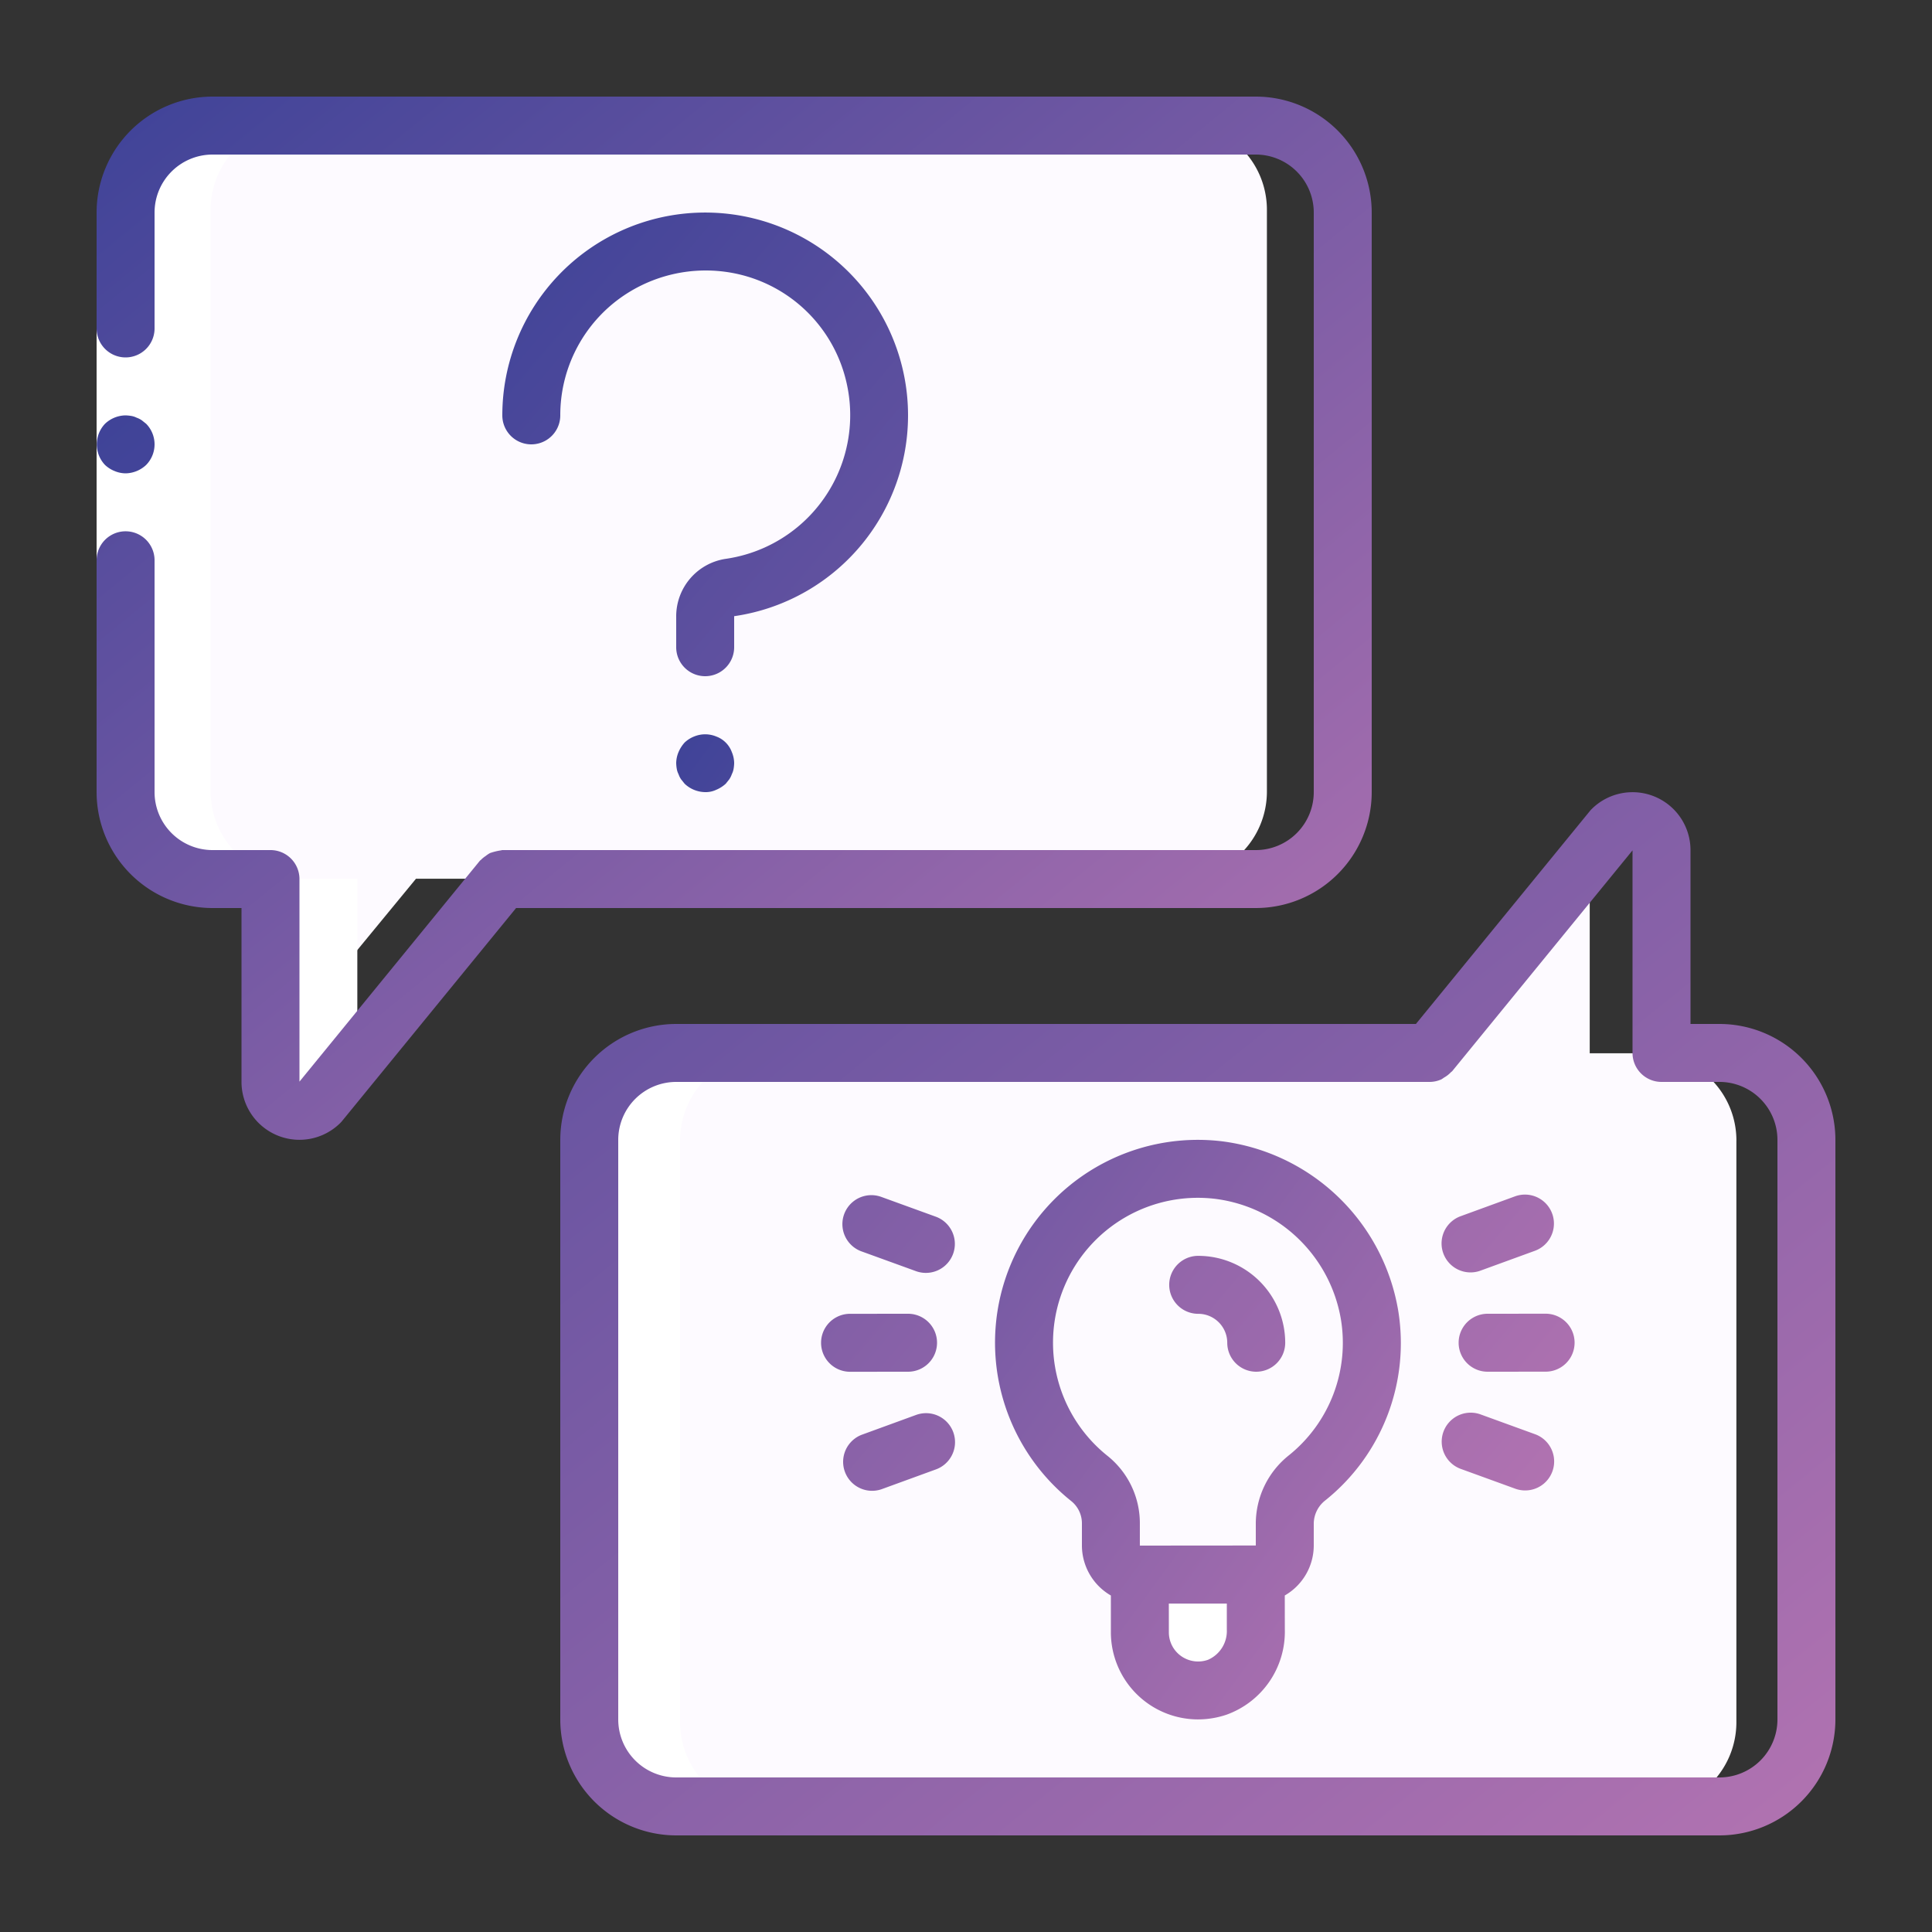 <svg xmlns="http://www.w3.org/2000/svg" width="80" height="80" viewBox="0 0 80 80">
    <rect x="0" y="0" width="80" height="80" fill="#333333" stroke="none"/>
    <defs>
        <linearGradient id="a" x1="100%" x2="0%" y1="100%" y2="0%">
            <stop offset="0%" stop-color="#B273B1"/>
            <stop offset="100%" stop-color="#3F4398"/>
        </linearGradient>
    </defs>
    <g fill="none" fill-rule="nonzero">
        <path fill="#FDFAFF" d="M71.9 47.226v24.086a3.592 3.592 0 0 1-1.065 2.556 3.657 3.657 0 0 1-2.58 1.057H28.162a3.657 3.657 0 0 1-2.579-1.057 3.592 3.592 0 0 1-1.066-2.556V47.226a3.592 3.592 0 0 1 1.066-2.556 3.657 3.657 0 0 1 2.579-1.057h31.59l6.075-7.382v7.382h2.43c.39-.005.776.06 1.142.193.18.057.355.13.522.216a3.581 3.581 0 0 1 1.98 3.204z"/>
        <path fill="#FFF" d="M52.46 65.286l.003 2.29a2.486 2.486 0 0 1-1.62 2.397 2.459 2.459 0 0 1-2.212-.31 2.413 2.413 0 0 1-1.03-1.964l-.002-2.409 4.862-.004z"/>
        <g fill="#FDFAFF">
            <path d="M52.46 8.688v24.086a3.592 3.592 0 0 1-1.065 2.556 3.657 3.657 0 0 1-2.58 1.057h-31.59l-6.074 7.382v-7.382H8.72c-.39.005-.776-.06-1.142-.193a3.59 3.59 0 0 1-2.503-3.42V8.688a3.592 3.592 0 0 1 1.066-2.556 3.657 3.657 0 0 1 2.579-1.057h40.095a3.657 3.657 0 0 1 2.579 1.057 3.592 3.592 0 0 1 1.066 2.556zM57.228 54.49a7.181 7.181 0 0 1-2.614 6.779 2.431 2.431 0 0 0-.938 1.892v.925a1.21 1.21 0 0 1-1.215 1.204H47.6a1.21 1.21 0 0 1-1.215-1.204v-.928a2.386 2.386 0 0 0-.913-1.869 7.184 7.184 0 0 1-2.16-8.427c1.256-2.973 4.347-4.76 7.576-4.383 3.23.378 5.815 2.83 6.34 6.011z"/>
        </g>
        <g fill="#FFF">
            <path d="M7.579 36.194c.366.133.753.198 1.142.193h2.43v8.43c0 .488.297.927.751 1.114.455.187.978.085 1.327-.259l1.567-1.904v-7.38h-2.43c-.39.004-.776-.061-1.142-.194a3.59 3.59 0 0 1-2.503-3.42V8.688a3.592 3.592 0 0 1 1.066-2.556 3.657 3.657 0 0 1 2.579-1.057H8.72a3.657 3.657 0 0 0-2.579 1.057 3.592 3.592 0 0 0-1.066 2.556v24.086a3.59 3.59 0 0 0 2.503 3.42zM28.16 74.925h3.646a3.657 3.657 0 0 1-2.579-1.057 3.592 3.592 0 0 1-1.066-2.556V47.226a3.592 3.592 0 0 1 1.066-2.556 3.657 3.657 0 0 1 2.579-1.057H28.16a3.657 3.657 0 0 0-2.579 1.057 3.592 3.592 0 0 0-1.066 2.556v24.086a3.592 3.592 0 0 0 1.066 2.556 3.656 3.656 0 0 0 2.579 1.057z"/>
        </g>
        <g>
            <path fill="#FFF" d="M6.4 8.8v24H4v-24z"/>
            <g fill="url(#a)" transform="translate(4 4)">
                <path d="M45.618 48.002h-.003a1.2 1.2 0 1 0 0 2.4h.003c.662.001 1.199.537 1.2 1.2a1.2 1.2 0 0 0 1.2 1.198h.002a1.2 1.2 0 0 0 1.198-1.201 3.604 3.604 0 0 0-3.6-3.597zM31.201 52.802l2.4-.002a1.2 1.2 0 1 0-.001-2.4h-.001l-2.4.002a1.2 1.2 0 1 0 0 2.4h.002zM31.673 47.817l2.256.819a1.2 1.2 0 1 0 .819-2.256l-2.256-.819a1.2 1.2 0 0 0-.82 2.256zM33.934 54.589l-2.255.823a1.2 1.2 0 0 0 .823 2.254l2.255-.822a1.2 1.2 0 0 0-.823-2.255zM60 50.398h-.001l-2.4.002a1.2 1.2 0 0 0 0 2.4h.002l2.4-.002a1.2 1.2 0 0 0-.001-2.4zM56.891 48.688c.14 0 .28-.025.411-.073l2.254-.822a1.2 1.2 0 0 0-.822-2.255l-2.254.823a1.2 1.2 0 0 0 .411 2.327zM59.564 55.388l-2.256-.82a1.2 1.2 0 0 0-.82 2.256l2.256.82a1.2 1.2 0 0 0 .82-2.256zM26.4 21.515a8.4 8.4 0 1 0-9.6-8.315 1.2 1.2 0 0 0 2.4 0 5.982 5.982 0 0 1 2.218-4.658 6.065 6.065 0 0 1 5.086-1.205 5.958 5.958 0 0 1 4.56 4.559 6.011 6.011 0 0 1-5.003 7.243A2.406 2.406 0 0 0 24 21.506V22.8a1.2 1.2 0 0 0 2.4 0v-1.285z"/>
                <path d="M4.8 33.6H6v7.198a2.4 2.4 0 0 0 4.097 1.696.94.94 0 0 0 .08-.09L17.37 33.6h30.63a4.805 4.805 0 0 0 4.8-4.8v-24A4.805 4.805 0 0 0 48 0H4.8A4.806 4.806 0 0 0 0 4.8v4.8a1.2 1.2 0 1 0 2.4 0V4.8a2.402 2.402 0 0 1 2.4-2.4H48a2.402 2.402 0 0 1 2.4 2.4v24a2.402 2.402 0 0 1-2.4 2.4H16.8c-.02 0-.037.01-.057.012-.154.023-.306.06-.453.112a1.181 1.181 0 0 0-.177.119c-.071.046-.137.1-.197.16-.013.016-.032.022-.045.038L8.4 40.788V32.4a1.2 1.2 0 0 0-1.2-1.2H4.8a2.402 2.402 0 0 1-2.4-2.4v-9.6a1.2 1.2 0 0 0-2.4 0v9.6a4.805 4.805 0 0 0 4.8 4.8z"/>
                <path d="M1.2 15.6c.318-.005.622-.13.852-.348a1.217 1.217 0 0 0 0-1.704l-.18-.144a.914.914 0 0 0-.216-.109.763.763 0 0 0-.216-.071 1.755 1.755 0 0 0-.24-.024 1.26 1.26 0 0 0-.852.348 1.238 1.238 0 0 0 0 1.704c.115.108.249.194.395.252.145.062.3.094.457.096zM67.2 38.4H66v-7.198a2.4 2.4 0 0 0-4.097-1.696.94.94 0 0 0-.08.09L54.63 38.4H24a4.805 4.805 0 0 0-4.8 4.8v24A4.805 4.805 0 0 0 24 72h43.2a4.805 4.805 0 0 0 4.8-4.8v-24a4.805 4.805 0 0 0-4.8-4.8zm2.4 28.8a2.402 2.402 0 0 1-2.4 2.4H24a2.402 2.402 0 0 1-2.4-2.4v-24a2.402 2.402 0 0 1 2.4-2.4h31.2c.168-.001.334-.038.486-.107a1.22 1.22 0 0 0 .104-.07c.11-.061.21-.139.296-.231.013-.014.031-.019.043-.033l7.47-9.147V39.6a1.2 1.2 0 0 0 1.2 1.2h2.4a2.402 2.402 0 0 1 2.401 2.4v24z"/>
                <path d="M46.61 43.26a8.397 8.397 0 0 0-6.26 14.89c.283.224.449.565.45.925V60c.003.853.46 1.64 1.199 2.066V63.6a3.612 3.612 0 0 0 3.599 3.597c.401 0 .8-.065 1.18-.192a3.65 3.65 0 0 0 2.424-3.529l-.002-1.411A2.392 2.392 0 0 0 50.4 60v-.921c.007-.374.184-.725.48-.953a8.345 8.345 0 0 0 3.014-7.874 8.487 8.487 0 0 0-7.284-6.992zm-.585 21.467a1.219 1.219 0 0 1-1.122-.156 1.204 1.204 0 0 1-.503-.972l-.001-1.199H46.8v1.08a1.296 1.296 0 0 1-.776 1.247zm3.348-8.468A3.622 3.622 0 0 0 48 59.079v.917h-.001l-4.8.004v-.925a3.57 3.57 0 0 0-1.35-2.799 5.998 5.998 0 0 1 4.481-10.633 6.049 6.049 0 0 1 5.193 4.981 5.971 5.971 0 0 1-2.15 5.635zM25.656 26.496c-.292-.12-.62-.12-.912 0a1.233 1.233 0 0 0-.396.252c-.106.117-.191.25-.252.396-.062.144-.094.3-.096.456.002.08.01.16.024.24a.761.761 0 0 0 .072.216c.026.076.062.15.108.216l.144.18c.23.22.534.343.852.348.158.004.314-.029.456-.096.145-.06.28-.146.396-.252l.144-.18a.914.914 0 0 0 .108-.216.784.784 0 0 0 .072-.216c.014-.08.022-.16.024-.24a1.2 1.2 0 0 0-.096-.456 1.087 1.087 0 0 0-.648-.648z"/>
            </g>
        </g>
    </g>
</svg>
